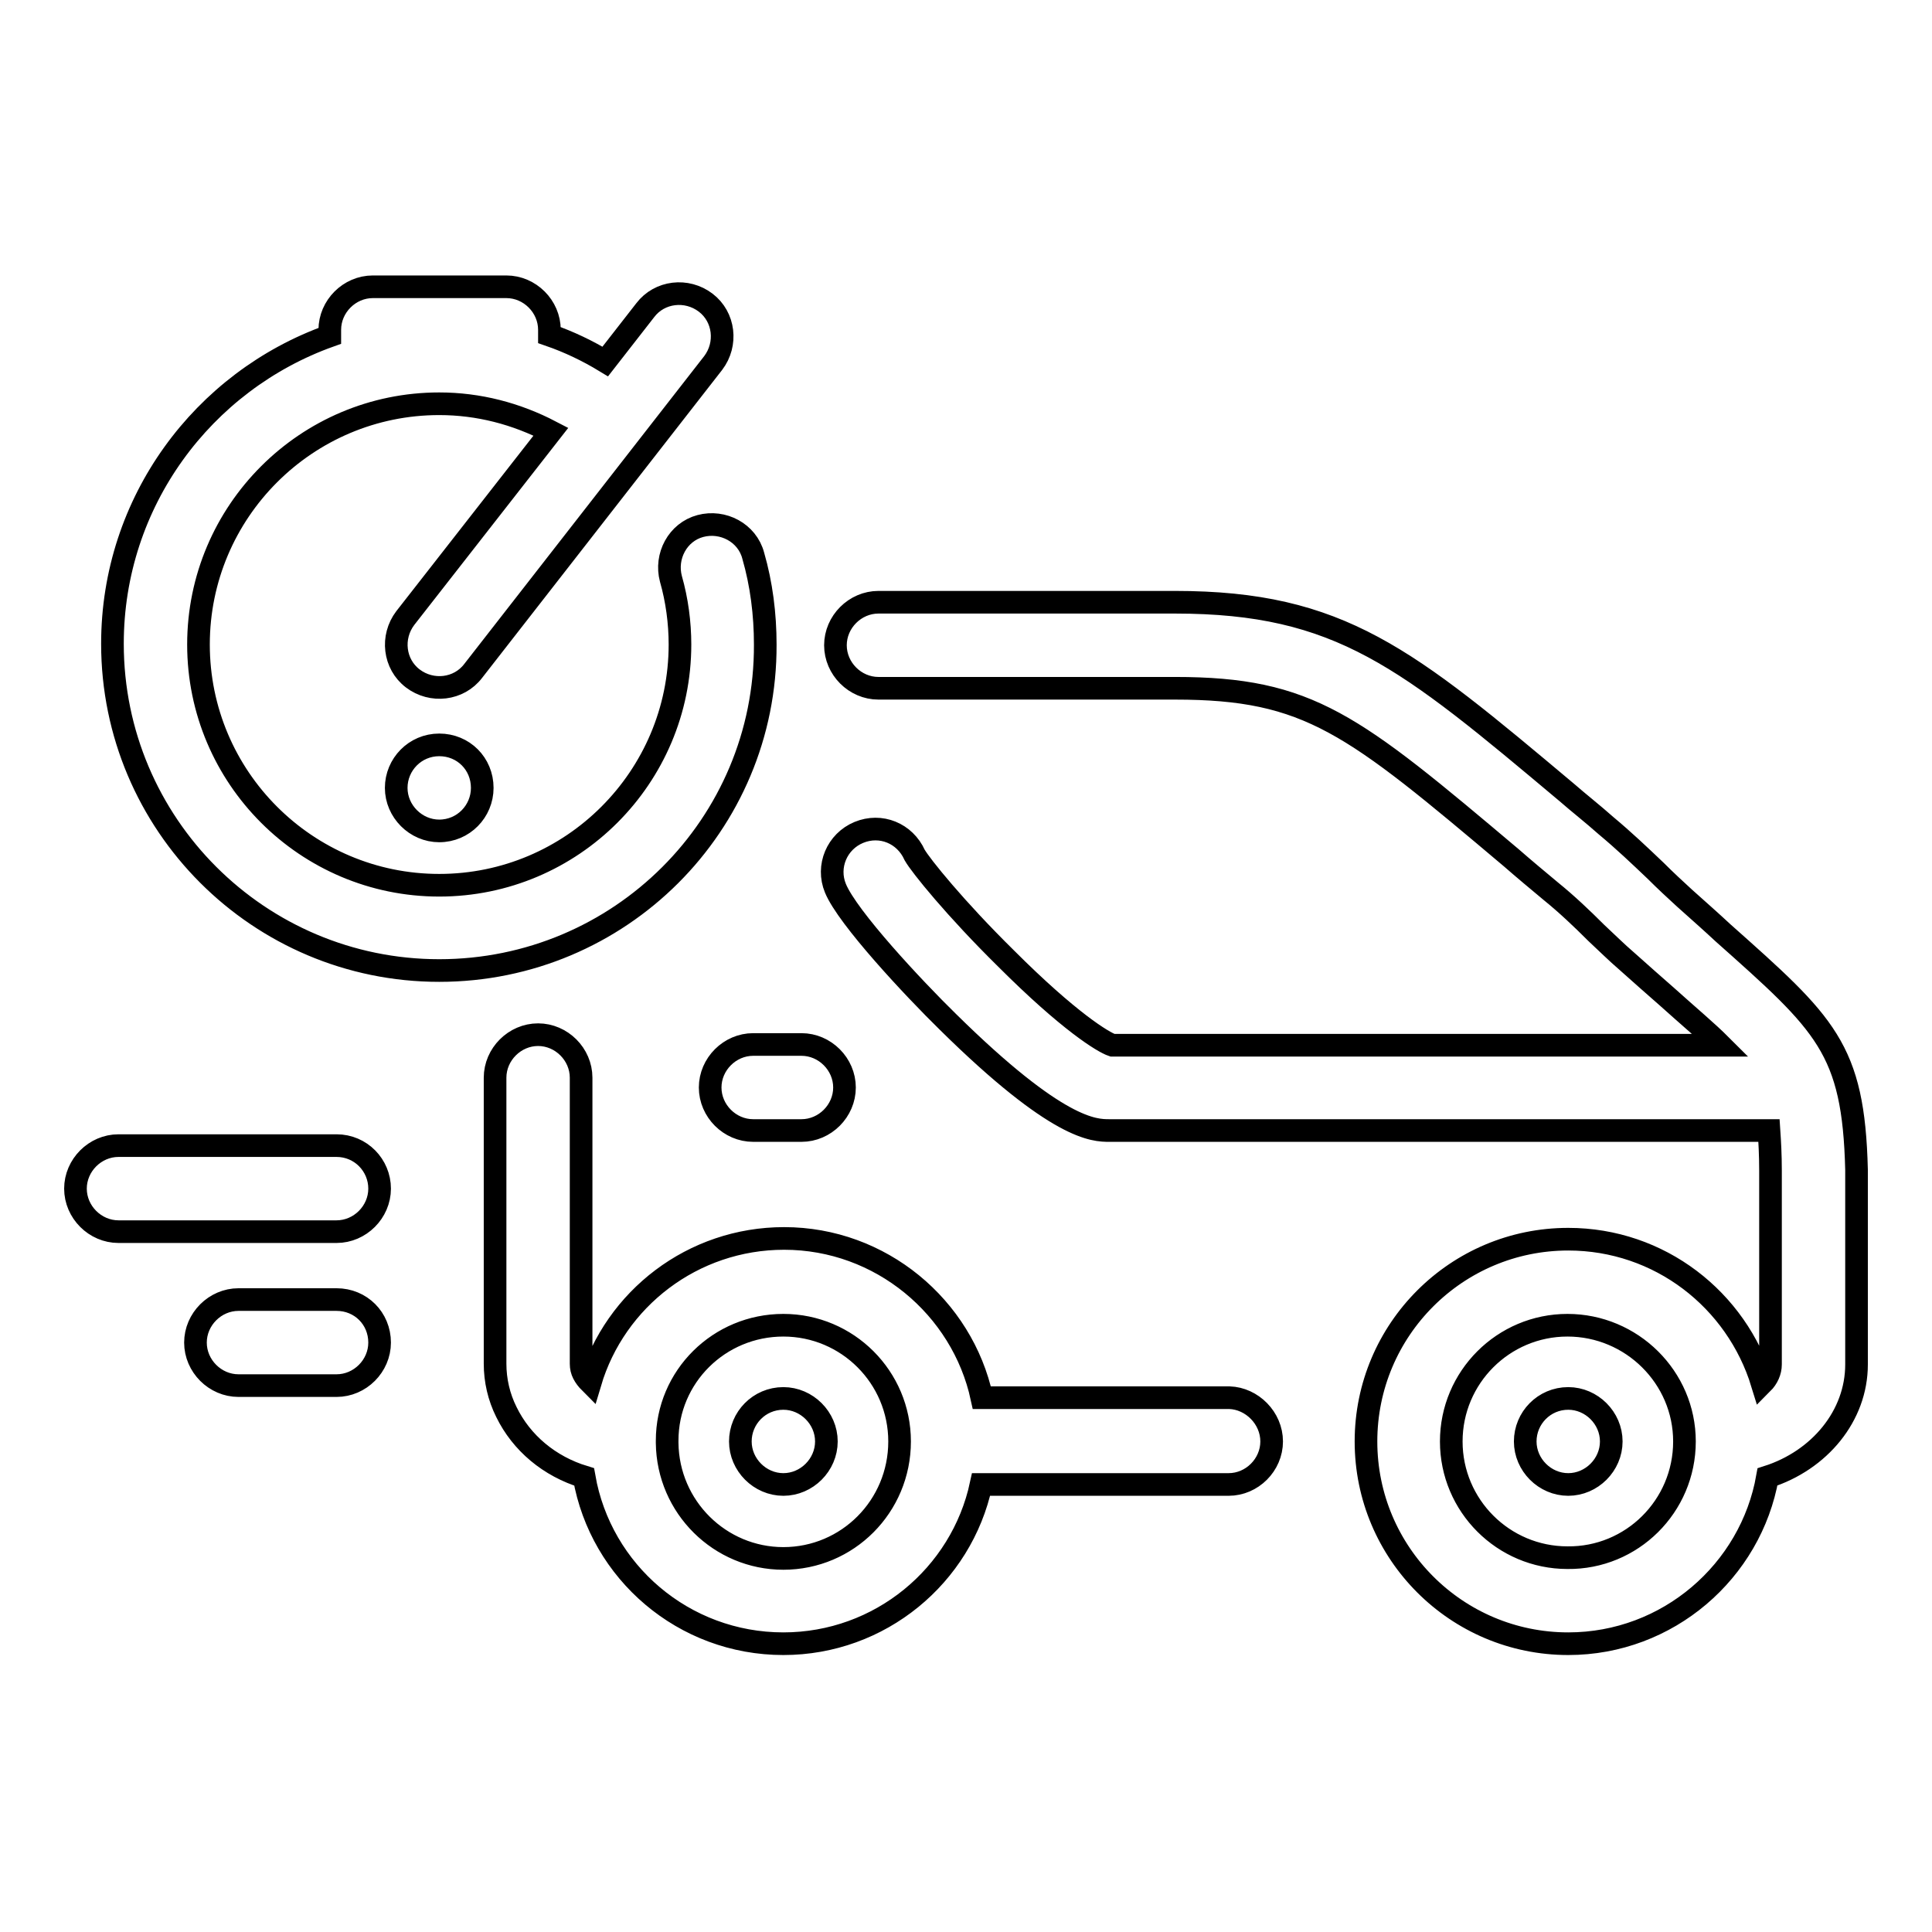<?xml version="1.0" encoding="utf-8"?>
<!-- Svg Vector Icons : http://www.onlinewebfonts.com/icon -->
<!DOCTYPE svg PUBLIC "-//W3C//DTD SVG 1.1//EN" "http://www.w3.org/Graphics/SVG/1.1/DTD/svg11.dtd">
<svg version="1.1" xmlns="http://www.w3.org/2000/svg" xmlns:xlink="http://www.w3.org/1999/xlink" x="0px" y="0px" viewBox="0 0 256 256" enable-background="new 0 0 256 256" xml:space="preserve">
<g><g><path stroke-width="3" fill-opacity="0" stroke="#000000"  d="M58.2,128.6c-23.9,0-43.3-19.4-43.3-43.3c0-18.8,12-34.8,28.8-40.8c0-0.2,0-0.5,0-0.8c0-3.1,2.6-5.7,5.7-5.7h17.7c3.1,0,5.7,2.6,5.7,5.7c0,0.3,0,0.5,0,0.7c2.6,0.9,5.1,2.1,7.4,3.5l5.3-6.8c1.9-2.5,5.5-2.9,8-1c2.5,1.9,2.9,5.5,1,8L62.7,88.9c-1.9,2.5-5.5,2.9-8,1c-2.5-1.9-2.9-5.5-1-8l19.3-24.7c-4.6-2.4-9.6-3.7-14.8-3.7c-17.6,0-31.9,14.3-31.9,31.9c0,17.6,14.3,31.9,31.9,31.9c17.6,0,31.9-14.3,31.9-31.9c0-2.9-0.4-5.9-1.2-8.7c-0.8-3,0.9-6.2,3.9-7c3-0.8,6.2,0.9,7,3.9c1.1,3.8,1.6,7.8,1.6,11.8C101.5,109.3,82.1,128.6,58.2,128.6z M44.6,172.2h-13c-3.1,0-5.7,2.6-5.7,5.7s2.6,5.7,5.7,5.7h13c3.1,0,5.7-2.6,5.7-5.7C50.3,174.7,47.8,172.2,44.6,172.2z M58.2,98.7L58.2,98.7c-3.2,0-5.7,2.6-5.7,5.7s2.6,5.7,5.7,5.7c3.2,0,5.7-2.6,5.7-5.7C63.9,101.2,61.4,98.7,58.2,98.7z M44.6,151.8H15.7c-3.1,0-5.7,2.6-5.7,5.7s2.6,5.7,5.7,5.7h28.9c3.1,0,5.7-2.6,5.7-5.7S47.8,151.8,44.6,151.8z M168.5,191c0,3.1-2.6,5.7-5.7,5.7H130c-2.6,12.1-13.4,21.1-26.2,21.1c-13.2,0-24.2-9.5-26.4-22.1c-4.6-1.4-8.3-4.5-10.3-8.6c-1-2-1.5-4.2-1.5-6.4v-37.9c0-3.1,2.6-5.7,5.7-5.7c3.1,0,5.7,2.6,5.7,5.7v37.9c0,0.5,0.1,0.9,0.3,1.3c0.2,0.4,0.5,0.8,0.9,1.2c3.3-11.1,13.6-19.1,25.7-19.1c12.8,0,23.6,9.1,26.2,21.1h32.8C165.9,185.3,168.5,187.9,168.5,191z M119.2,191c0-8.5-6.9-15.4-15.4-15.4c-8.5,0-15.4,6.8-15.4,15.3c0,0.1,0,0.2,0,0.3c0.1,8.5,7,15.3,15.4,15.3C112.3,206.5,119.2,199.6,119.2,191z M94.1,144.1c0,3.1,2.6,5.7,5.7,5.7h6.4c3.1,0,5.7-2.6,5.7-5.7c0-3.1-2.6-5.7-5.7-5.7h-6.4C96.7,138.4,94.1,141,94.1,144.1z M207.8,185.3L207.8,185.3c-3.2,0-5.7,2.6-5.7,5.7s2.6,5.7,5.7,5.7s5.7-2.6,5.7-5.7S210.9,185.3,207.8,185.3z M246,169l0,3.8c0,2.3,0,4.8,0,8c0,6.8-4.9,12.7-11.8,14.9c-2.2,12.5-13.2,22.1-26.4,22.1c-14.8,0-26.8-12-26.8-26.8c0-14.8,12-26.8,26.8-26.8c12.1,0,22.3,8,25.7,19.1c0.7-0.7,1.1-1.6,1.1-2.5c0-3.2,0-5.8,0-8l0-3.8c0-4.6,0-11,0-13.9c0-2.1-0.1-3.8-0.2-5.3h-87.4c-2,0-6.8,0-21.4-14.4c-4.5-4.4-13.3-13.8-14.9-17.7c-1.2-2.9,0.2-6.2,3.1-7.4c2.9-1.2,6.1,0.1,7.4,3c0.8,1.4,5.4,7.1,12.1,13.7c8.4,8.4,12.9,11.1,14.1,11.5H228c-1.8-1.8-4.2-3.8-7.2-6.5c-1.6-1.4-3.3-2.9-5.2-4.6c-1.4-1.2-2.7-2.5-4.1-3.8c-1.9-1.9-3.9-3.8-6-5.5c-1.8-1.5-3.6-3-5.2-4.4c-21.1-17.8-26.8-22.5-44.6-22.5h-39.3c-3.1,0-5.7-2.6-5.7-5.7c0-3.1,2.6-5.7,5.7-5.7h39.3c21.9,0,30.7,7.4,51.9,25.2c1.6,1.4,3.4,2.8,5.2,4.4c2.4,2,4.5,4,6.6,6c1.3,1.3,2.6,2.5,3.8,3.6c1.9,1.7,3.6,3.2,5.1,4.6c13.6,12.1,17.3,15.3,17.7,31.4C246,157.9,246,164.1,246,169z M223.2,191c0-8.5-7-15.4-15.5-15.4c-8.5,0-15.4,6.9-15.4,15.4c0,8.5,6.9,15.4,15.4,15.4C216.2,206.5,223.2,199.6,223.2,191C223.2,191,223.2,191,223.2,191z M103.8,185.3L103.8,185.3c-3.2,0-5.7,2.6-5.7,5.7s2.6,5.7,5.7,5.7c3.1,0,5.7-2.6,5.7-5.7S106.9,185.3,103.8,185.3z"/><g></g><g></g><g></g><g></g><g></g><g></g><g></g><g></g><g></g><g></g><g></g><g></g><g></g><g></g><g></g></g></g>
</svg>